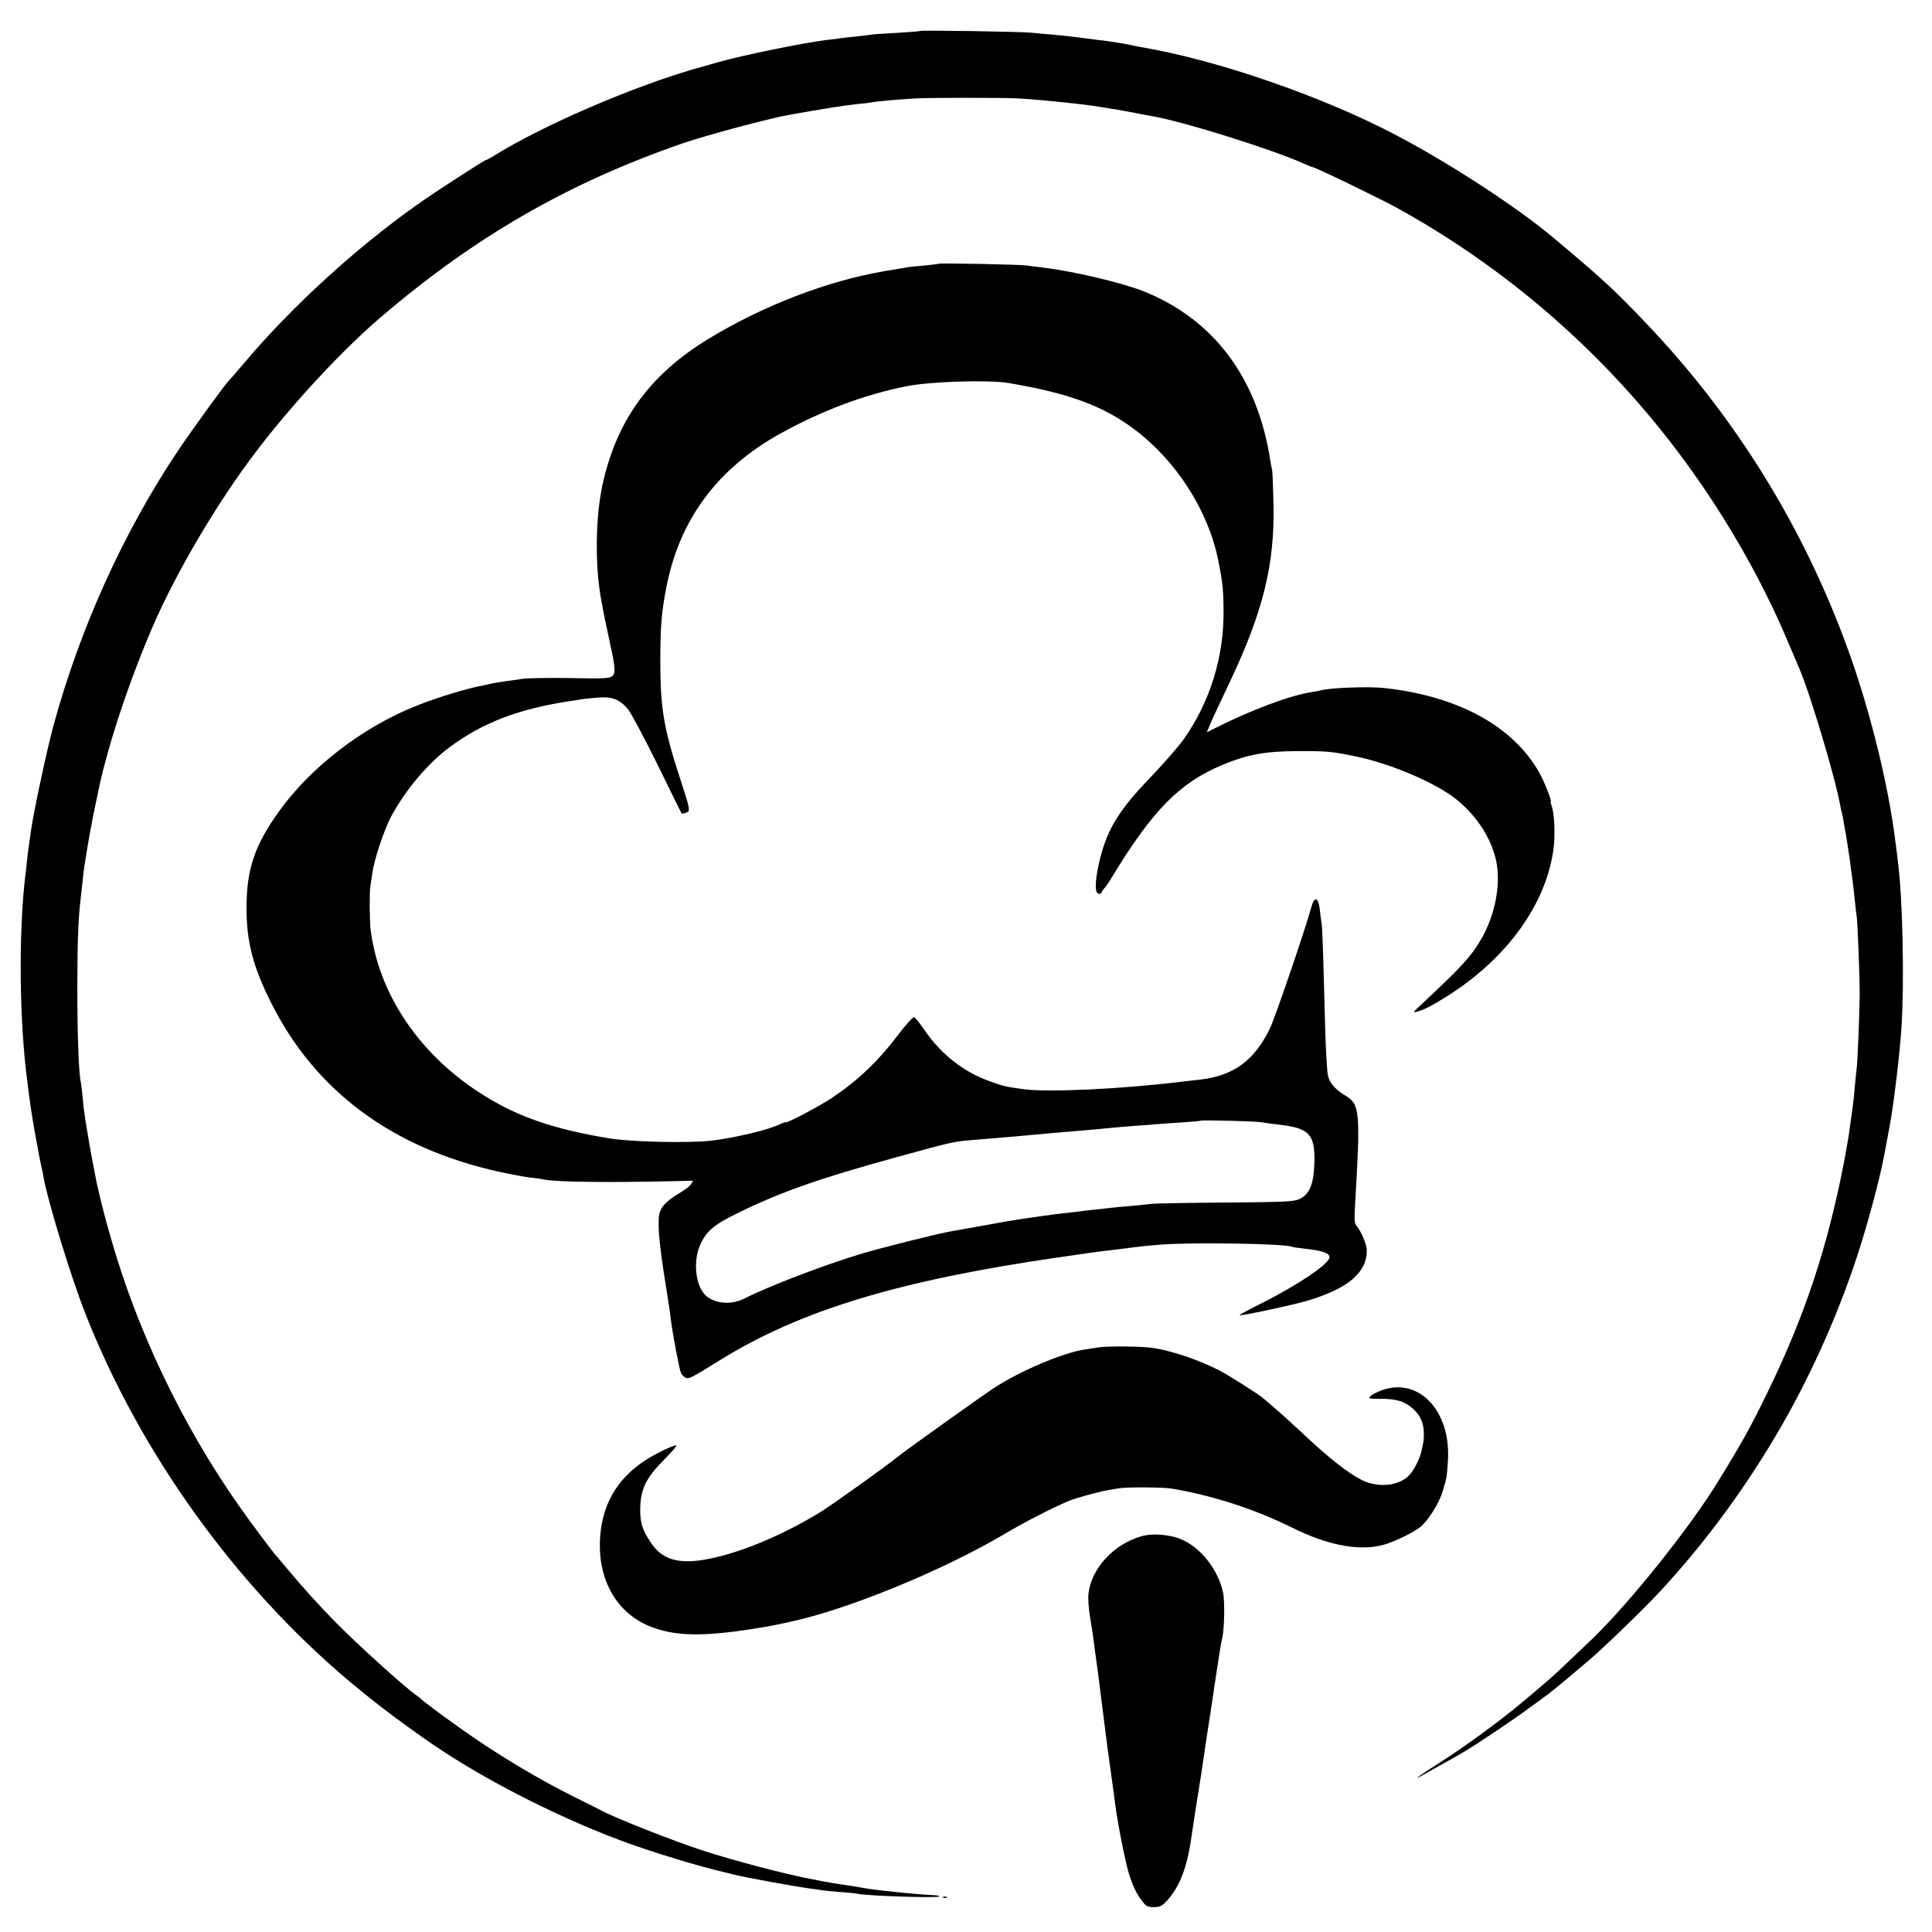<?xml version="1.0" standalone="no"?>
<!DOCTYPE svg PUBLIC "-//W3C//DTD SVG 20010904//EN"
 "http://www.w3.org/TR/2001/REC-SVG-20010904/DTD/svg10.dtd">
<svg version="1.0" xmlns="http://www.w3.org/2000/svg"
 width="1087pt" height="1087pt" viewBox="0 0 1087 1087"
 preserveAspectRatio="xMidYMid meet">
<g transform="translate(0,1087) scale(0.1,-0.1)"
fill="#000000" stroke="none">
<path d="M5179 10696 c-2 -2 -62 -7 -134 -11 -71 -4 -136 -8 -145 -10 -8 -2
-44 -6 -80 -10 -36 -3 -76 -8 -90 -10 -14 -2 -50 -7 -80 -10 -130 -16 -470
-85 -610 -125 -19 -6 -73 -21 -120 -34 -356 -101 -872 -324 -1142 -493 -21
-13 -40 -23 -43 -23 -9 0 -289 -181 -390 -253 -343 -243 -703 -572 -965 -882
-47 -55 -87 -102 -91 -105 -19 -17 -202 -269 -287 -395 -308 -460 -552 -1000
-702 -1550 -38 -142 -112 -488 -125 -585 -3 -25 -8 -56 -10 -70 -2 -14 -7 -47
-10 -75 -3 -27 -7 -68 -10 -90 -42 -330 -37 -851 11 -1197 3 -21 6 -50 8 -65
12 -86 27 -182 41 -253 3 -14 8 -41 11 -60 7 -38 11 -57 19 -93 3 -12 8 -35
10 -52 25 -137 157 -569 237 -770 309 -783 842 -1524 1484 -2065 101 -85 232
-187 324 -252 14 -10 52 -37 85 -61 295 -211 733 -439 1125 -585 174 -64 421
-140 585 -178 17 -4 35 -8 40 -10 69 -17 328 -65 430 -79 22 -3 54 -7 70 -10
17 -3 64 -7 105 -10 41 -3 84 -7 95 -10 56 -12 454 -25 460 -15 2 4 -17 7 -43
8 -42 2 -130 9 -202 17 -105 11 -152 17 -195 25 -27 5 -72 12 -100 16 -27 4
-57 9 -65 10 -8 2 -31 6 -50 9 -19 4 -45 9 -56 11 -150 28 -433 102 -619 162
-166 54 -493 183 -575 227 -14 8 -76 39 -137 69 -214 106 -436 239 -643 385
-109 77 -221 161 -230 171 -3 3 -14 13 -26 21 -63 43 -328 282 -454 410 -92
93 -196 208 -275 304 -28 33 -52 62 -55 65 -16 15 -147 190 -217 290 -317 452
-569 979 -718 1500 -38 133 -52 188 -81 315 -7 32 -42 216 -48 260 -4 22 -11
65 -16 95 -5 30 -12 87 -15 125 -4 39 -8 77 -10 85 -12 47 -20 263 -20 540 1
275 5 377 20 505 2 17 6 57 10 90 3 33 8 71 10 85 3 14 7 41 10 60 12 78 27
159 41 230 9 41 17 84 20 95 49 254 169 623 309 950 134 313 372 716 594 1005
204 267 481 564 693 745 532 455 1057 757 1703 980 128 44 483 139 591 158
182 33 336 57 391 62 38 3 75 8 83 10 15 4 140 15 235 21 82 5 503 5 590 0
146 -9 400 -36 475 -51 13 -2 42 -7 65 -10 22 -4 72 -13 110 -20 39 -8 84 -17
100 -19 177 -31 672 -186 852 -267 23 -10 44 -19 47 -19 15 0 366 -170 475
-229 614 -339 1151 -804 1576 -1366 250 -330 469 -706 624 -1075 30 -69 57
-134 62 -145 61 -140 204 -617 233 -778 2 -15 7 -35 10 -45 3 -9 7 -33 10 -52
3 -19 7 -44 10 -55 2 -11 7 -45 12 -75 4 -30 8 -57 9 -60 1 -3 5 -34 9 -70 5
-36 10 -72 11 -80 1 -8 6 -49 10 -90 4 -41 9 -83 11 -93 5 -31 18 -347 17
-447 -1 -110 -12 -388 -18 -422 -2 -13 -6 -57 -10 -98 -3 -41 -10 -102 -15
-135 -5 -33 -11 -82 -15 -108 -3 -26 -17 -105 -30 -175 -93 -481 -222 -868
-431 -1297 -99 -202 -138 -273 -277 -499 -159 -261 -503 -690 -712 -890 -177
-169 -217 -207 -265 -247 -30 -26 -86 -74 -125 -106 -106 -91 -337 -260 -460
-337 -93 -59 -157 -103 -120 -84 15 8 228 127 242 136 76 44 281 182 368 246
61 44 115 84 120 88 20 14 151 124 225 187 84 72 304 284 395 382 241 259 460
552 650 871 185 310 347 666 463 1018 58 175 127 432 152 565 6 33 20 107 31
165 24 128 57 406 67 555 17 259 7 726 -19 930 -5 44 -12 98 -15 120 -40 324
-145 747 -269 1087 -250 687 -633 1305 -1135 1831 -180 189 -242 246 -516 476
-202 171 -579 417 -884 578 -414 219 -1012 426 -1440 498 -19 3 -42 8 -50 10
-8 2 -28 6 -45 9 -16 2 -50 8 -75 12 -25 4 -56 8 -70 9 -14 2 -65 8 -115 15
-49 6 -117 13 -150 16 -33 2 -82 7 -110 10 -55 6 -621 15 -626 10z"/>
<path d="M5279 9386 c-2 -2 -38 -6 -79 -10 -41 -3 -86 -8 -100 -11 -14 -2 -68
-11 -120 -20 -321 -54 -684 -193 -993 -381 -331 -201 -518 -459 -597 -821 -39
-178 -43 -446 -10 -633 18 -101 21 -114 46 -230 36 -165 39 -194 20 -213 -14
-14 -44 -16 -239 -12 -122 2 -244 0 -272 -5 -27 -4 -72 -11 -100 -14 -27 -4
-57 -9 -65 -11 -8 -2 -26 -6 -40 -9 -93 -16 -264 -68 -385 -116 -305 -121
-599 -347 -778 -599 -136 -190 -180 -325 -180 -541 0 -188 37 -331 139 -533
249 -497 683 -818 1284 -950 63 -14 140 -28 170 -32 30 -3 68 -8 84 -12 66
-13 357 -17 704 -9 l132 3 -13 -21 c-8 -12 -41 -36 -73 -54 -33 -19 -70 -49
-84 -69 -22 -32 -25 -47 -24 -117 0 -45 13 -157 28 -251 30 -192 34 -216 40
-265 10 -86 48 -282 57 -304 7 -13 20 -26 30 -29 18 -5 34 4 194 103 450 278
1001 445 1895 575 217 31 234 34 290 40 25 3 62 8 83 10 89 12 117 15 202 22
175 15 715 6 745 -12 3 -2 30 -6 60 -9 110 -12 150 -25 150 -50 0 -36 -175
-154 -377 -256 -76 -38 -134 -69 -129 -70 27 -1 292 56 379 81 232 69 338 159
337 285 0 32 -33 109 -57 136 -13 14 -14 35 -9 120 31 522 27 565 -53 613 -56
33 -89 70 -99 111 -6 21 -13 154 -17 294 -10 391 -14 522 -19 560 -3 19 -8 59
-11 88 -8 62 -29 70 -45 15 -36 -132 -205 -626 -234 -687 -89 -185 -207 -270
-401 -291 -33 -4 -73 -8 -90 -10 -337 -42 -759 -62 -896 -43 -98 13 -115 17
-189 44 -149 53 -275 152 -368 288 -26 38 -52 71 -59 73 -6 2 -45 -40 -86 -94
-117 -155 -231 -263 -378 -361 -70 -47 -259 -146 -259 -136 0 2 -12 -2 -27 -9
-64 -33 -258 -79 -393 -95 -130 -14 -454 -7 -576 14 -307 51 -506 119 -700
240 -357 221 -592 564 -639 934 -6 52 -7 216 -1 245 2 11 7 45 11 75 10 73 67
244 106 317 84 154 208 300 331 391 187 138 388 214 678 258 25 3 53 8 63 10
10 1 49 6 87 9 82 7 123 -8 171 -62 17 -20 92 -160 167 -312 74 -152 136 -277
137 -278 0 -1 11 0 23 4 28 7 26 16 -30 188 -95 290 -113 399 -113 675 1 193
7 268 35 410 74 378 287 664 639 860 235 130 472 219 711 267 137 27 462 37
575 18 338 -57 531 -128 708 -261 235 -177 414 -455 471 -735 25 -127 29 -160
30 -284 3 -260 -76 -514 -224 -724 -29 -41 -110 -133 -179 -206 -181 -187
-248 -294 -291 -463 -28 -111 -33 -192 -12 -199 9 -4 18 -1 20 5 2 7 9 18 16
25 6 6 23 30 36 52 235 388 386 541 631 643 138 57 235 75 414 76 167 1 199
-2 330 -29 206 -43 462 -153 577 -249 111 -92 190 -217 216 -340 28 -133 -7
-310 -88 -446 -56 -95 -112 -155 -335 -363 -47 -44 -48 -46 -19 -38 38 11 82
33 164 85 335 210 558 516 600 827 11 81 6 202 -10 245 -5 13 -7 24 -5 24 8 0
-36 112 -63 160 -146 263 -458 434 -874 479 -91 10 -316 1 -361 -14 -7 -2 -28
-6 -47 -9 -121 -18 -340 -100 -542 -202 l-48 -24 9 22 c10 27 52 118 116 252
191 402 257 667 250 1006 -2 96 -5 185 -8 196 -3 12 -8 39 -11 60 -73 461
-318 787 -711 945 -124 49 -399 114 -570 134 -27 3 -66 8 -85 11 -39 6 -495
15 -501 10z m1816 -4830 c17 -3 67 -10 113 -15 161 -20 192 -56 187 -218 -4
-116 -27 -172 -83 -199 -32 -15 -79 -17 -417 -20 -209 -1 -396 -5 -415 -7 -19
-3 -71 -8 -115 -12 -44 -3 -93 -8 -110 -10 -16 -2 -57 -7 -90 -10 -33 -3 -71
-8 -85 -10 -14 -2 -52 -6 -85 -10 -52 -5 -194 -25 -290 -40 -16 -2 -95 -16
-175 -31 -80 -14 -158 -28 -175 -31 -69 -11 -403 -95 -512 -128 -211 -64 -517
-181 -655 -251 -78 -40 -177 -28 -225 25 -51 58 -63 188 -24 276 33 76 77 114
206 177 238 118 460 197 898 317 305 84 321 88 417 96 41 3 95 8 120 10 25 2
79 7 120 10 41 4 91 8 110 10 49 5 164 15 228 20 94 8 176 15 222 20 25 3 83
7 130 11 47 3 101 7 120 9 19 2 82 6 140 10 58 4 106 8 108 10 5 4 306 -3 337
-9z"/>
<path d="M6180 3289 c-25 -4 -63 -10 -85 -13 -120 -20 -352 -118 -496 -211
-62 -40 -503 -354 -549 -392 -72 -58 -363 -266 -432 -309 -188 -116 -411 -214
-586 -255 -193 -47 -300 -24 -369 80 -47 69 -61 111 -61 184 0 116 31 180 134
284 41 42 73 78 70 80 -7 7 -108 -40 -169 -79 -170 -108 -257 -264 -262 -468
-5 -219 99 -394 276 -468 140 -58 296 -62 589 -16 52 8 113 19 135 24 22 5 51
11 65 14 324 68 863 289 1211 495 119 70 257 141 359 185 40 17 168 52 218 61
17 3 47 8 65 11 40 8 250 7 297 -1 231 -38 470 -116 680 -220 213 -106 398
-137 535 -90 66 23 142 61 184 92 44 34 108 134 128 203 23 77 23 76 29 165
21 279 -157 476 -366 405 -28 -10 -59 -25 -68 -34 -15 -15 -11 -16 53 -16 93
0 138 -14 185 -56 42 -38 61 -82 61 -141 0 -37 -1 -46 -16 -108 -10 -37 -38
-93 -63 -121 -55 -64 -176 -78 -270 -31 -77 39 -182 121 -312 243 -64 60 -143
132 -175 159 -33 28 -62 53 -65 56 -14 15 -201 134 -250 159 -115 58 -254 106
-365 125 -57 10 -262 13 -315 4z"/>
<path d="M6420 2226 c-155 -45 -280 -181 -296 -323 -3 -26 1 -88 10 -138 8
-49 18 -112 21 -140 4 -27 8 -61 10 -75 4 -24 17 -122 51 -395 8 -66 23 -181
34 -255 10 -74 22 -157 25 -185 14 -108 57 -323 76 -385 24 -75 42 -113 76
-157 20 -28 30 -33 65 -33 33 0 46 6 72 34 73 79 116 189 140 366 2 14 16 102
30 195 15 94 30 186 32 205 3 19 9 62 14 95 5 33 12 78 15 100 4 22 8 51 10
65 3 14 7 43 10 65 4 22 10 67 15 100 5 33 12 78 15 100 15 98 25 162 31 185
13 53 16 210 5 261 -27 123 -116 241 -221 292 -67 33 -173 43 -240 23z"/>
<path d="M5308 193 c7 -3 16 -2 19 1 4 3 -2 6 -13 5 -11 0 -14 -3 -6 -6z"/>
</g>
</svg>
